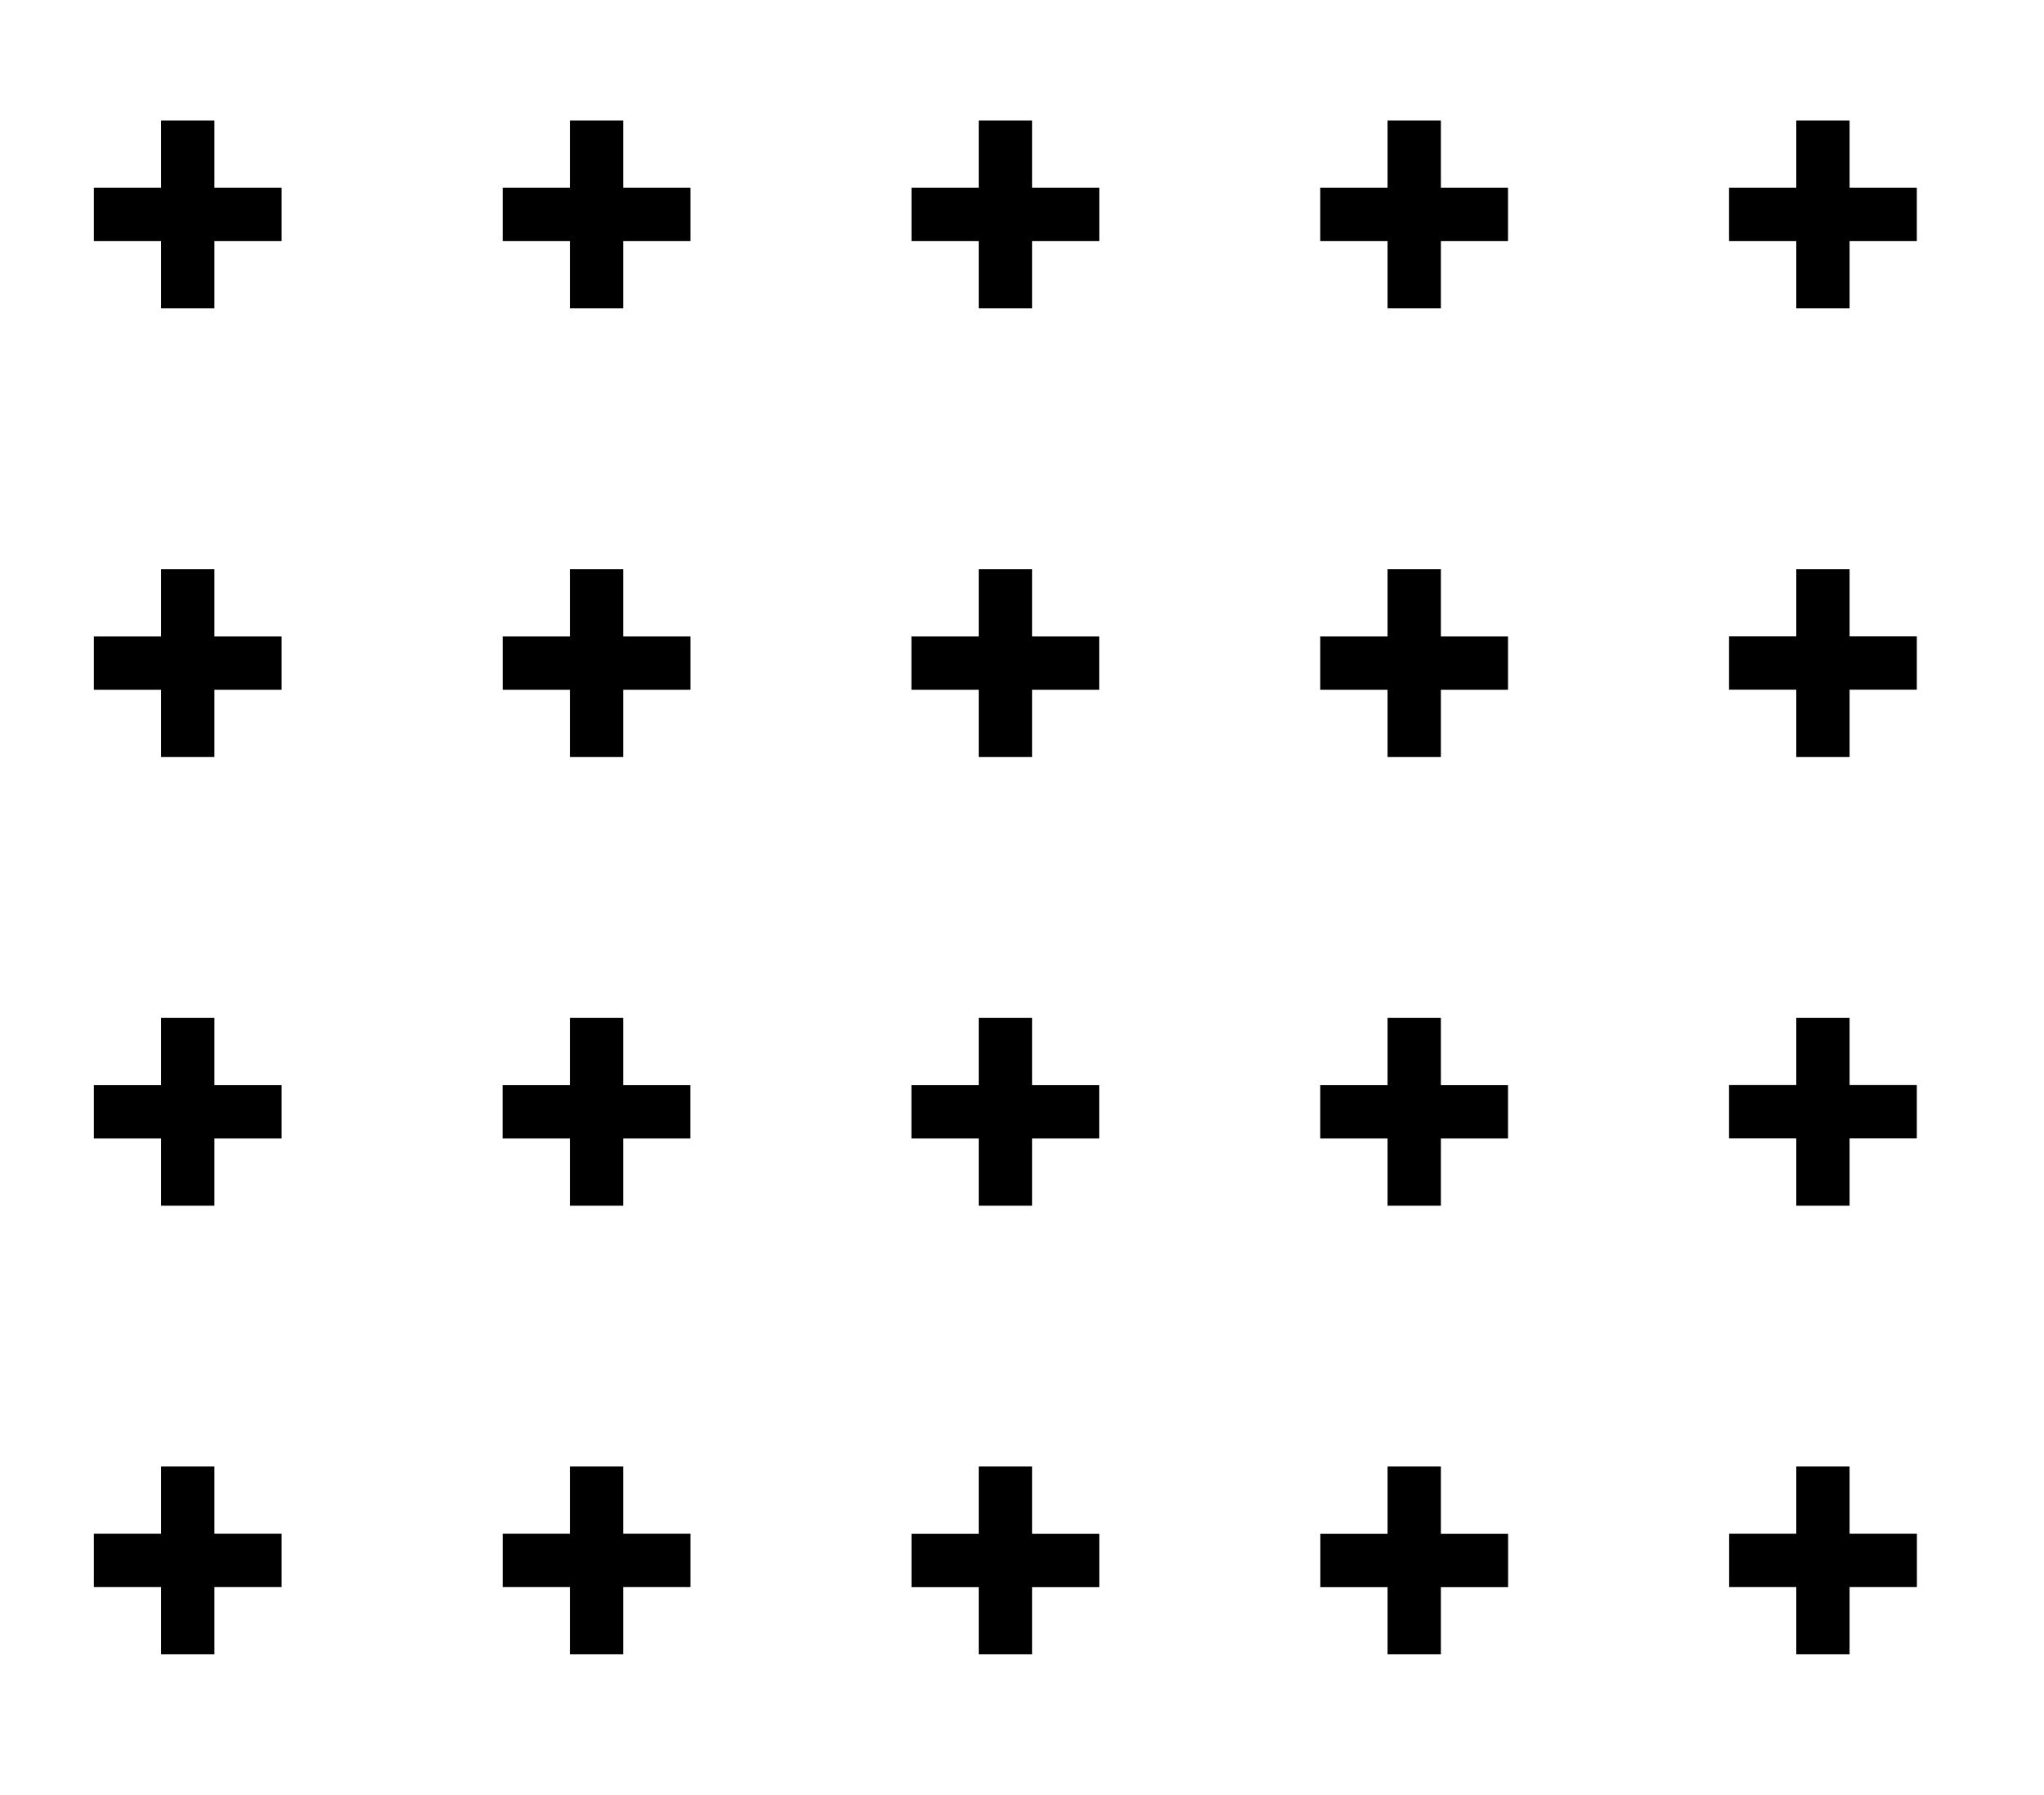   <svg xmlns="http://www.w3.org/2000/svg" viewBox="0 0 233.84 205.27" width="100%" style="vertical-align: middle; max-width: 100%; width: 100%;">
   <rect x="18.43" y="13.79" width="6.1" height="21.48" fill="#000000">
   </rect>
   <rect x="18.43" y="13.79" width="6.1" height="21.48" transform="translate(46.01 3.05) rotate(90)" fill="#000000">
   </rect>
   <rect x="65.2" y="13.79" width="6.1" height="21.48" fill="#000000">
   </rect>
   <rect x="65.2" y="13.79" width="6.1" height="21.48" transform="translate(92.78 -43.72) rotate(90)" fill="#000000">
   </rect>
   <rect x="111.97" y="13.79" width="6.1" height="21.48" fill="#000000">
   </rect>
   <rect x="111.97" y="13.79" width="6.1" height="21.48" transform="translate(139.55 -90.49) rotate(90)" fill="#000000">
   </rect>
   <rect x="158.74" y="13.79" width="6.1" height="21.48" fill="#000000">
   </rect>
   <rect x="158.74" y="13.79" width="6.1" height="21.48" transform="translate(186.31 -137.26) rotate(90)" fill="#000000">
   </rect>
   <rect x="205.5" y="13.79" width="6.1" height="21.48" fill="#000000">
   </rect>
   <rect x="205.5" y="13.79" width="6.1" height="21.48" transform="translate(233.08 -184.02) rotate(90)" fill="#000000">
   </rect>
   <rect x="18.43" y="65.11" width="6.1" height="21.48" fill="#000000">
   </rect>
   <rect x="18.43" y="65.11" width="6.1" height="21.48" transform="translate(97.33 54.37) rotate(90)" fill="#000000">
   </rect>
   <rect x="65.2" y="65.11" width="6.1" height="21.48" fill="#000000">
   </rect>
   <rect x="65.2" y="65.11" width="6.1" height="21.48" transform="translate(144.1 7.6) rotate(90)" fill="#000000">
   </rect>
   <rect x="111.97" y="65.11" width="6.1" height="21.48" fill="#000000">
   </rect>
   <rect x="111.97" y="65.11" width="6.1" height="21.48" transform="translate(190.86 -39.17) rotate(90)" fill="#000000">
   </rect>
   <rect x="158.74" y="65.11" width="6.1" height="21.48" fill="#000000">
   </rect>
   <rect x="158.74" y="65.11" width="6.1" height="21.48" transform="translate(237.63 -85.94) rotate(90)" fill="#000000">
   </rect>
   <rect x="205.5" y="65.11" width="6.1" height="21.48" fill="#000000">
   </rect>
   <rect x="205.5" y="65.11" width="6.1" height="21.48" transform="translate(284.4 -132.71) rotate(90)" fill="#000000">
   </rect>
   <rect x="18.43" y="116.43" width="6.1" height="21.48" fill="#000000">
   </rect>
   <rect x="18.43" y="116.43" width="6.1" height="21.48" transform="translate(148.65 105.69) rotate(90)" fill="#000000">
   </rect>
   <rect x="65.2" y="116.43" width="6.1" height="21.48" fill="#000000">
   </rect>
   <rect x="65.2" y="116.43" width="6.1" height="21.48" transform="translate(195.41 58.92) rotate(90)" fill="#000000">
   </rect>
   <rect x="111.97" y="116.43" width="6.1" height="21.48" fill="#000000">
   </rect>
   <rect x="111.97" y="116.43" width="6.1" height="21.48" transform="translate(242.18 12.15) rotate(90)" fill="#000000">
   </rect>
   <rect x="158.74" y="116.43" width="6.1" height="21.48" fill="#000000">
   </rect>
   <rect x="158.74" y="116.43" width="6.1" height="21.48" transform="translate(288.95 -34.62) rotate(90)" fill="#000000">
   </rect>
   <rect x="205.5" y="116.43" width="6.1" height="21.48" fill="#000000">
   </rect>
   <rect x="205.5" y="116.43" width="6.1" height="21.48" transform="translate(335.72 -81.39) rotate(90)" fill="#000000">
   </rect>
   <rect x="18.43" y="167.74" width="6.1" height="21.48" fill="#000000">
   </rect>
   <rect x="18.43" y="167.74" width="6.1" height="21.48" transform="translate(199.96 157) rotate(90)" fill="#000000">
   </rect>
   <rect x="65.2" y="167.74" width="6.1" height="21.48" fill="#000000">
   </rect>
   <rect x="65.2" y="167.74" width="6.1" height="21.48" transform="translate(246.73 110.23) rotate(90)" fill="#000000">
   </rect>
   <rect x="111.97" y="167.74" width="6.1" height="21.48" fill="#000000">
   </rect>
   <rect x="111.97" y="167.74" width="6.1" height="21.48" transform="translate(293.5 63.47) rotate(90)" fill="#000000">
   </rect>
   <rect x="158.74" y="167.74" width="6.1" height="21.48" fill="#000000">
   </rect>
   <rect x="158.74" y="167.74" width="6.1" height="21.48" transform="translate(340.27 16.7) rotate(90)" fill="#000000">
   </rect>
   <rect x="205.5" y="167.74" width="6.1" height="21.48" fill="#000000">
   </rect>
   <rect x="205.5" y="167.74" width="6.1" height="21.48" transform="translate(387.04 -30.07) rotate(90)" fill="#000000">
   </rect>
  </svg>
